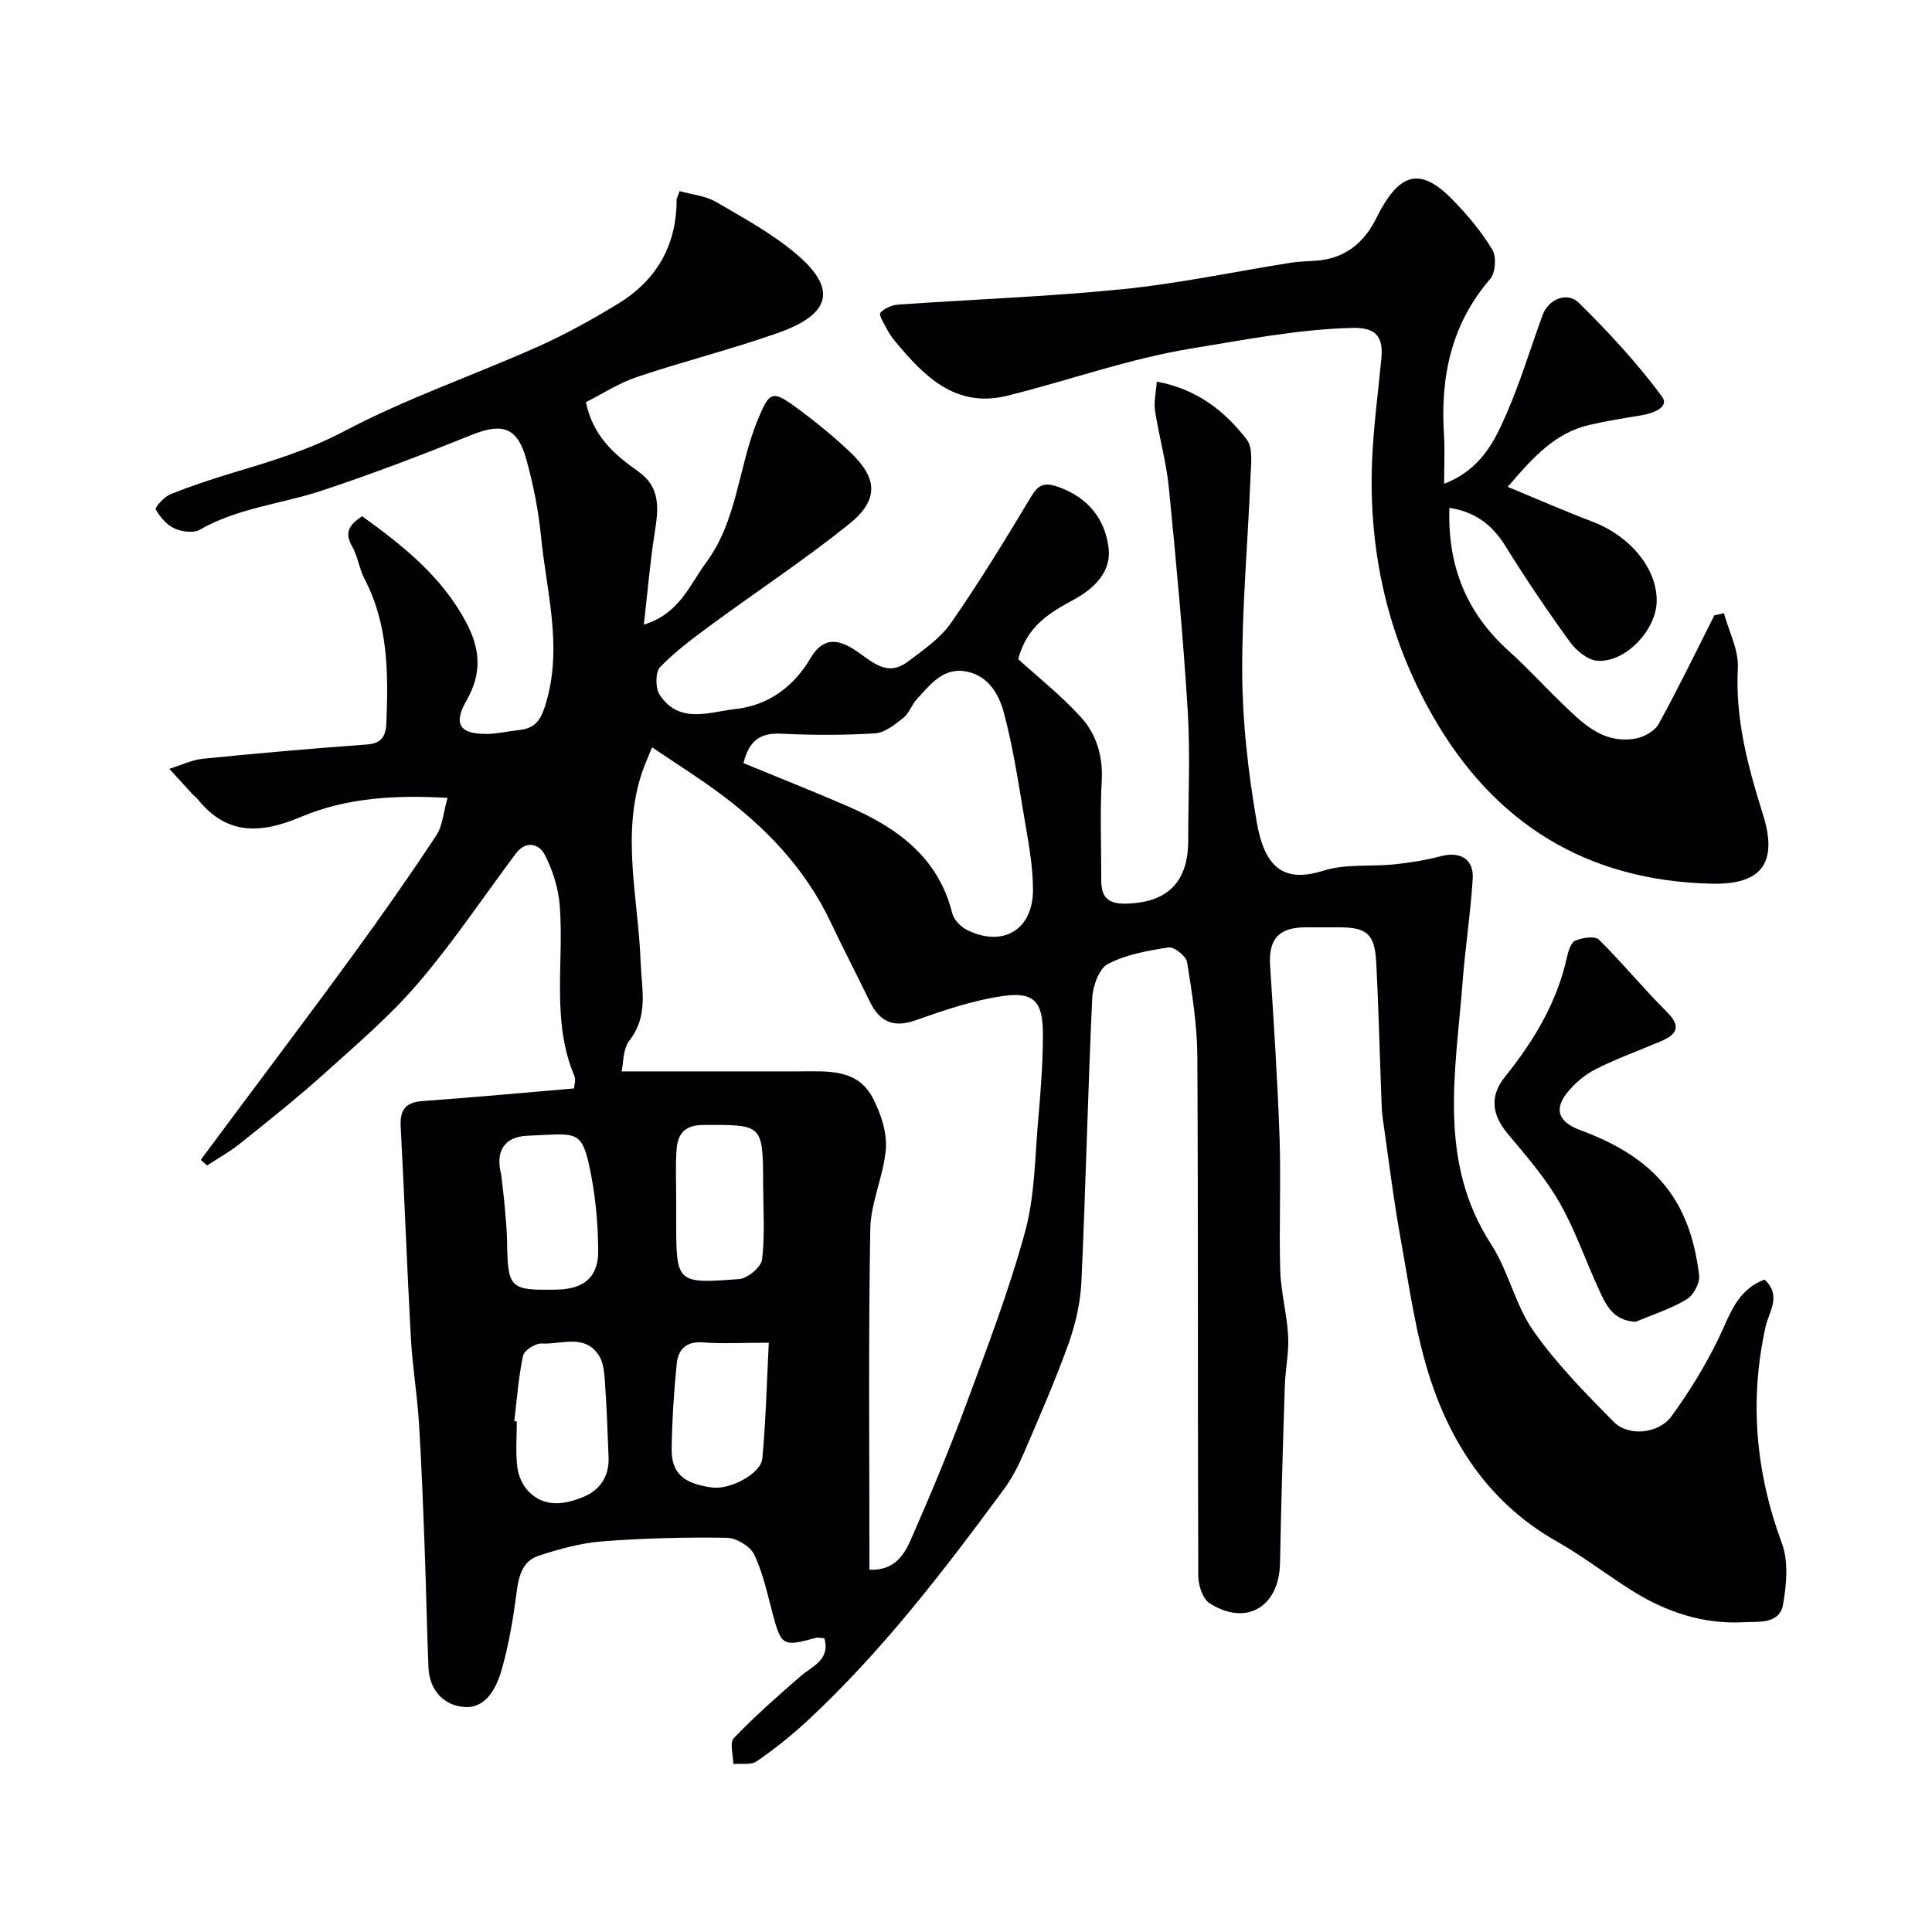 <svg enable-background="new 0 0 400 400" viewBox="0 0 400 400" xmlns="http://www.w3.org/2000/svg"><g fill="#010103"><path d="m170.69 339.2c-.8-.06-1.32-.22-1.76-.1-6.91 1.89-7.18 1.69-9.03-5.26-1.08-4.07-1.96-8.28-3.77-12.01-.83-1.71-3.69-3.42-5.65-3.45-8.59-.13-17.21.08-25.77.74-4.44.34-8.89 1.58-13.16 2.97-3.51 1.14-4.19 4.4-4.63 7.85-.69 5.31-1.59 10.64-3.06 15.78-1.05 3.68-3.19 7.9-7.51 7.71-4.28-.2-7.44-3.35-7.64-8.18-.34-8.14-.47-16.29-.78-24.43-.33-8.76-.64-17.52-1.19-26.26-.37-5.89-1.36-11.75-1.68-17.65-.8-14.53-1.32-29.07-2.1-43.6-.19-3.49.94-5.09 4.55-5.35 10.34-.74 20.66-1.7 31.33-2.61.04-.66.43-1.74.1-2.53-4.85-11.47-2.13-23.54-3.05-35.31-.28-3.59-1.44-7.31-3.09-10.52-1.2-2.33-3.92-3.05-6.02-.25-6.71 8.97-12.95 18.33-20.21 26.82-5.85 6.82-12.79 12.74-19.5 18.78-5.61 5.05-11.54 9.75-17.43 14.47-2.11 1.69-4.51 3.01-6.78 4.49-.43-.39-.86-.78-1.3-1.16 2.1-2.83 4.21-5.65 6.31-8.48 8.39-11.27 16.86-22.48 25.14-33.84 5.94-8.15 11.74-16.41 17.3-24.82 1.33-2.01 1.49-4.81 2.35-7.81-10.97-.63-21.02 0-30.3 3.92-8.37 3.53-15.4 3.91-21.48-3.71-.31-.39-.75-.66-1.08-1.03-1.59-1.72-3.16-3.46-4.74-5.19 2.34-.72 4.64-1.86 7.03-2.1 11.28-1.13 22.57-2.12 33.88-2.94 3.09-.22 3.92-1.85 4.02-4.41.41-10.22.43-20.38-4.5-29.83-1.12-2.14-1.41-4.73-2.61-6.82-1.73-3-.35-4.55 2.08-6.21 8.48 6.11 16.46 12.45 21.53 21.93 3 5.62 3.3 10.65.1 16.22-2.8 4.88-1.43 6.97 4.17 6.93 2.26-.02 4.51-.57 6.77-.81 3.72-.39 4.68-2.62 5.66-6.11 3.24-11.55-.08-22.71-1.18-33.99-.52-5.32-1.59-10.65-3-15.81-1.87-6.81-4.99-7.76-11.4-5.17-10.19 4.11-20.47 8.04-30.89 11.49-8.41 2.79-17.44 3.58-25.34 8.12-1.31.75-3.74.43-5.25-.26-1.61-.74-3.02-2.37-3.89-3.95-.22-.4 1.75-2.61 3.05-3.13 4.32-1.73 8.76-3.2 13.22-4.54 7.79-2.34 15.4-4.62 22.79-8.53 12.76-6.74 26.56-11.48 39.78-17.36 5.78-2.57 11.37-5.66 16.78-8.95 7.99-4.85 12.24-12.06 12.22-21.57 0-.3.2-.6.63-1.81 2.48.7 5.3.94 7.52 2.23 5.77 3.35 11.74 6.61 16.77 10.9 9.17 7.83 5.9 12.77-3.99 16.25-9.59 3.38-19.49 5.86-29.13 9.1-3.77 1.27-7.21 3.52-10.58 5.22 1.52 7.17 6.02 10.92 10.85 14.34 4.6 3.25 4.2 7.63 3.44 12.41-.98 6.12-1.48 12.31-2.29 19.31 7.44-2.32 9.44-8.2 12.83-12.76 6.56-8.82 6.73-19.93 10.76-29.66 2.36-5.69 2.9-6.24 7.77-2.68 3.96 2.9 7.82 6.02 11.38 9.4 5.73 5.44 5.95 9.91-.31 14.93-9.16 7.34-19 13.84-28.47 20.8-3.69 2.72-7.43 5.48-10.59 8.76-1.01 1.05-1 4.36-.09 5.74 4.06 6.13 10.22 3.55 15.71 2.94 6.92-.78 12.11-4.73 15.53-10.55 2.63-4.47 5.74-3.87 9.07-1.74 3.5 2.24 6.6 5.87 11.12 2.44 3.16-2.4 6.65-4.77 8.86-7.94 5.86-8.43 11.23-17.21 16.51-26.02 1.58-2.64 2.73-3.24 5.8-2.15 6.12 2.18 9.56 6.61 10.33 12.49.65 4.9-2.79 8.4-7.07 10.75-4.86 2.66-9.76 5.31-11.63 12.39 4.09 3.73 8.9 7.52 12.96 11.99 3.24 3.55 4.62 8.08 4.33 13.2-.38 6.81-.08 13.66-.1 20.49-.01 3.36 1.17 5 4.97 4.94 8.59-.14 13.02-4.33 13.03-13 .01-9 .45-18.03-.1-26.99-.95-15.43-2.39-30.83-3.91-46.21-.53-5.32-2.04-10.54-2.85-15.85-.28-1.83.2-3.77.36-6.03 8.38 1.56 14.09 6.12 18.61 11.97 1.34 1.73.9 5.06.8 7.64-.55 13.7-1.81 27.4-1.72 41.09.07 10.13 1.27 20.35 2.98 30.35 1.63 9.6 5.62 12.8 13.83 10.2 4.59-1.45 9.81-.8 14.73-1.31 3.21-.34 6.44-.85 9.56-1.68 3.98-1.05 6.87.55 6.62 4.63-.44 7.2-1.56 14.36-2.11 21.56-1.41 18.4-5.21 36.99 5.93 54.17 3.59 5.53 4.98 12.54 8.74 17.91 4.8 6.84 10.77 12.92 16.68 18.88 3.02 3.05 9.27 2.42 11.89-1.17 3.69-5.06 7.03-10.47 9.75-16.1 2.35-4.85 3.78-10.09 9.54-12.22 3.62 3.29.89 6.7.22 9.73-3.41 15.38-2.05 30.2 3.4 44.96 1.37 3.72.92 8.43.23 12.5-.71 4.24-5.16 3.58-8.12 3.74-8.4.47-16.14-2.11-23.22-6.57-5.25-3.31-10.18-7.13-15.57-10.18-13.31-7.53-21.39-19.31-26.03-33.25-3.11-9.34-4.43-19.31-6.2-29.06-1.51-8.36-2.55-16.8-3.75-25.21-.21-1.47-.25-2.97-.3-4.45-.35-9.27-.57-18.54-1.05-27.8-.31-5.97-1.92-7.34-7.67-7.35-2.33 0-4.67-.01-7 0-5.59.04-7.66 2.49-7.31 7.96.77 11.86 1.55 23.72 1.96 35.59.31 9.16-.13 18.34.14 27.49.14 4.54 1.4 9.04 1.64 13.58.18 3.4-.58 6.84-.69 10.27-.4 12.27-.76 24.53-1 36.8-.18 9.03-7.02 13.1-14.58 8.25-1.43-.92-2.33-3.71-2.34-5.64-.14-35.83 0-71.66-.19-107.5-.04-6.53-1.08-13.09-2.12-19.56-.2-1.26-2.68-3.25-3.83-3.07-4.3.65-8.81 1.45-12.58 3.43-1.86.98-3.13 4.63-3.24 7.13-.91 19.51-1.34 39.05-2.23 58.57-.2 4.32-1.19 8.74-2.64 12.82-2.74 7.64-6.01 15.1-9.21 22.57-1.14 2.65-2.47 5.3-4.17 7.61-12.52 16.97-25.33 33.72-40.87 48.12-3.24 3-6.73 5.77-10.37 8.26-1.18.81-3.19.4-4.82.55-.01-1.83-.8-4.42.12-5.37 4.33-4.52 9.06-8.68 13.79-12.8 2.46-2.11 6.18-3.35 4.96-7.85zm9.32-14.21c5.05.24 7.14-2.95 8.55-6.18 4.02-9.16 7.89-18.4 11.37-27.78 4.4-11.88 8.96-23.76 12.29-35.96 2.05-7.5 2.05-15.58 2.74-23.41.53-5.91.98-11.86.96-17.79-.02-6.45-1.86-8.54-8.09-7.68-6.2.86-12.3 2.94-18.24 5.04-4.72 1.67-7.52.25-9.55-3.95-2.64-5.45-5.44-10.82-8.03-16.29-5.32-11.27-13.67-19.91-23.58-27.16-4.23-3.09-8.67-5.89-13.43-9.11-1.04 2.59-1.58 3.77-2 4.99-4.46 13.08-.84 26.27-.37 39.4.2 5.63 1.71 11.14-2.31 16.3-1.38 1.77-1.24 4.74-1.62 6.41h36.76c5.81 0 12.1-.67 15.31 5.63 1.59 3.12 2.89 6.94 2.64 10.32-.42 5.63-3.14 11.14-3.23 16.73-.4 23.31-.17 46.62-.17 70.49zm-26.08-166.99c7.46 3.08 14.73 5.94 21.88 9.06 10.09 4.41 18.48 10.52 21.35 22.04.34 1.34 1.77 2.81 3.07 3.45 7.39 3.64 13.63 0 13.64-8.32 0-5.19-1.05-10.41-1.91-15.57-1.18-7.05-2.27-14.14-4.1-21.03-1.01-3.8-3.15-7.65-7.66-8.58-4.86-1-7.53 2.63-10.33 5.64-1.1 1.18-1.63 2.98-2.86 3.95-1.74 1.38-3.83 3.07-5.85 3.19-6.47.41-13 .38-19.48.07-4.17-.19-6.58 1.31-7.75 6.1zm-13.93 90.71v4c0 12.95.01 13.1 13.02 12.11 1.75-.13 4.57-2.48 4.76-4.06.61-5.11.24-10.35.22-15.53-.04-12.52-.05-12.37-12.39-12.32-4 .01-5.36 2-5.55 5.31-.22 3.48-.05 6.99-.06 10.49zm-33.52 45.52c.17.02.35.04.52.06 0 3.15-.27 6.34.1 9.45.21 1.76 1.09 3.77 2.32 5.03 3.35 3.45 7.56 2.73 11.43 1.12 3.42-1.42 5.3-4.3 5.15-8.18-.2-5.12-.38-10.25-.74-15.36-.14-1.93-.26-4.14-1.24-5.67-2.94-4.62-7.81-2.29-11.86-2.52-1.29-.07-3.62 1.4-3.86 2.51-.96 4.44-1.27 9.02-1.82 13.56zm-2.7-51.02c.25 2.28.54 4.57.74 6.85.2 2.29.42 4.59.46 6.89.16 9.85.52 10.23 10.33 10.05 5.43-.1 8.56-2.48 8.54-7.92-.03-6.01-.61-12.12-1.91-17.98-1.64-7.39-3.1-6.33-12.7-5.96-4.85.18-6.74 3.25-5.46 8.07zm55.39 34.79c-5.74 0-9.72.24-13.65-.07-3.44-.27-5.11 1.48-5.4 4.34-.6 5.86-.97 11.76-1.06 17.66-.08 5.08 2.48 7.29 8.46 8.05 3.64.46 10.01-2.85 10.31-6.01.73-7.75.91-15.55 1.34-23.97z"/><path d="m356.92 126.96c1.03 3.79 3.08 7.63 2.88 11.35-.56 10.6 2.11 20.48 5.21 30.35 3.1 9.86-.18 14.53-10.53 14.3-25.95-.56-45.19-12.44-57.96-34.93-9.2-16.21-13.14-33.72-12.46-52.25.27-7.21 1.25-14.4 1.94-21.59.43-4.54-1.15-6.44-6.13-6.3-11.19.3-22.01 2.44-33.01 4.23-13.18 2.14-25.49 6.63-38.26 9.8-10.8 2.68-17.32-4.06-23.39-11.4-.62-.75-1.17-1.57-1.61-2.43-.57-1.11-1.7-2.89-1.34-3.31.82-.94 2.36-1.62 3.66-1.71 15.51-1.1 31.08-1.64 46.54-3.2 11.67-1.18 23.2-3.64 34.81-5.48 1.79-.28 3.62-.28 5.42-.43 5.51-.46 9.35-3.37 11.92-8.13.47-.86.88-1.76 1.36-2.61 4.33-7.66 8.51-8.29 14.79-1.86 3.07 3.15 5.96 6.6 8.22 10.34.88 1.46.64 4.79-.47 6.08-8.1 9.38-10.31 20.32-9.55 32.26.2 3.06.03 6.15.03 10.12 7.61-2.95 10.4-8.75 12.88-14.41 2.91-6.67 5.01-13.7 7.52-20.55 1.18-3.23 5.05-4.92 7.52-2.48 6.14 6.06 12.06 12.45 17.17 19.36 1.69 2.28-1.95 3.55-4.43 3.94-3.52.56-7.05 1.15-10.52 1.94-7.17 1.63-11.75 6.75-16.97 12.84 6.22 2.57 11.8 5.02 17.5 7.19 7.88 2.99 13.47 9.77 13.34 16.54-.12 5.91-6.4 12.63-12.23 12.28-1.99-.12-4.38-2.05-5.67-3.82-4.69-6.46-9.17-13.09-13.38-19.87-2.68-4.32-6.11-7.11-11.63-7.98-.43 11.94 3.48 21.76 12.34 29.69 3.7 3.32 7.06 7.02 10.64 10.48 4.37 4.22 8.69 8.83 15.59 7.59 1.75-.31 3.96-1.56 4.77-3.04 4.05-7.37 7.71-14.95 11.51-22.46.66-.15 1.32-.29 1.98-.44z"/><path d="m338.64 273.66c-4.74-.23-6.18-3.58-7.63-6.73-2.77-6.02-4.92-12.38-8.21-18.09-2.91-5.06-6.85-9.56-10.62-14.08-3.29-3.93-3.84-7.78-.59-11.82 5.95-7.41 10.77-15.37 12.84-24.8.27-1.24.82-3.02 1.72-3.39 1.46-.61 4.06-1.02 4.88-.21 4.87 4.79 9.21 10.12 14.05 14.94 3.1 3.09 2.08 4.71-1.27 6.13-4.49 1.9-9.11 3.56-13.45 5.76-2.27 1.15-4.43 2.97-5.99 4.99-2.79 3.59-1.43 6.06 2.88 7.65 15.6 5.76 22.68 14.61 24.54 30.06.19 1.57-1.18 4.11-2.58 4.94-3.27 1.97-7.01 3.16-10.57 4.65z"/></g></svg>